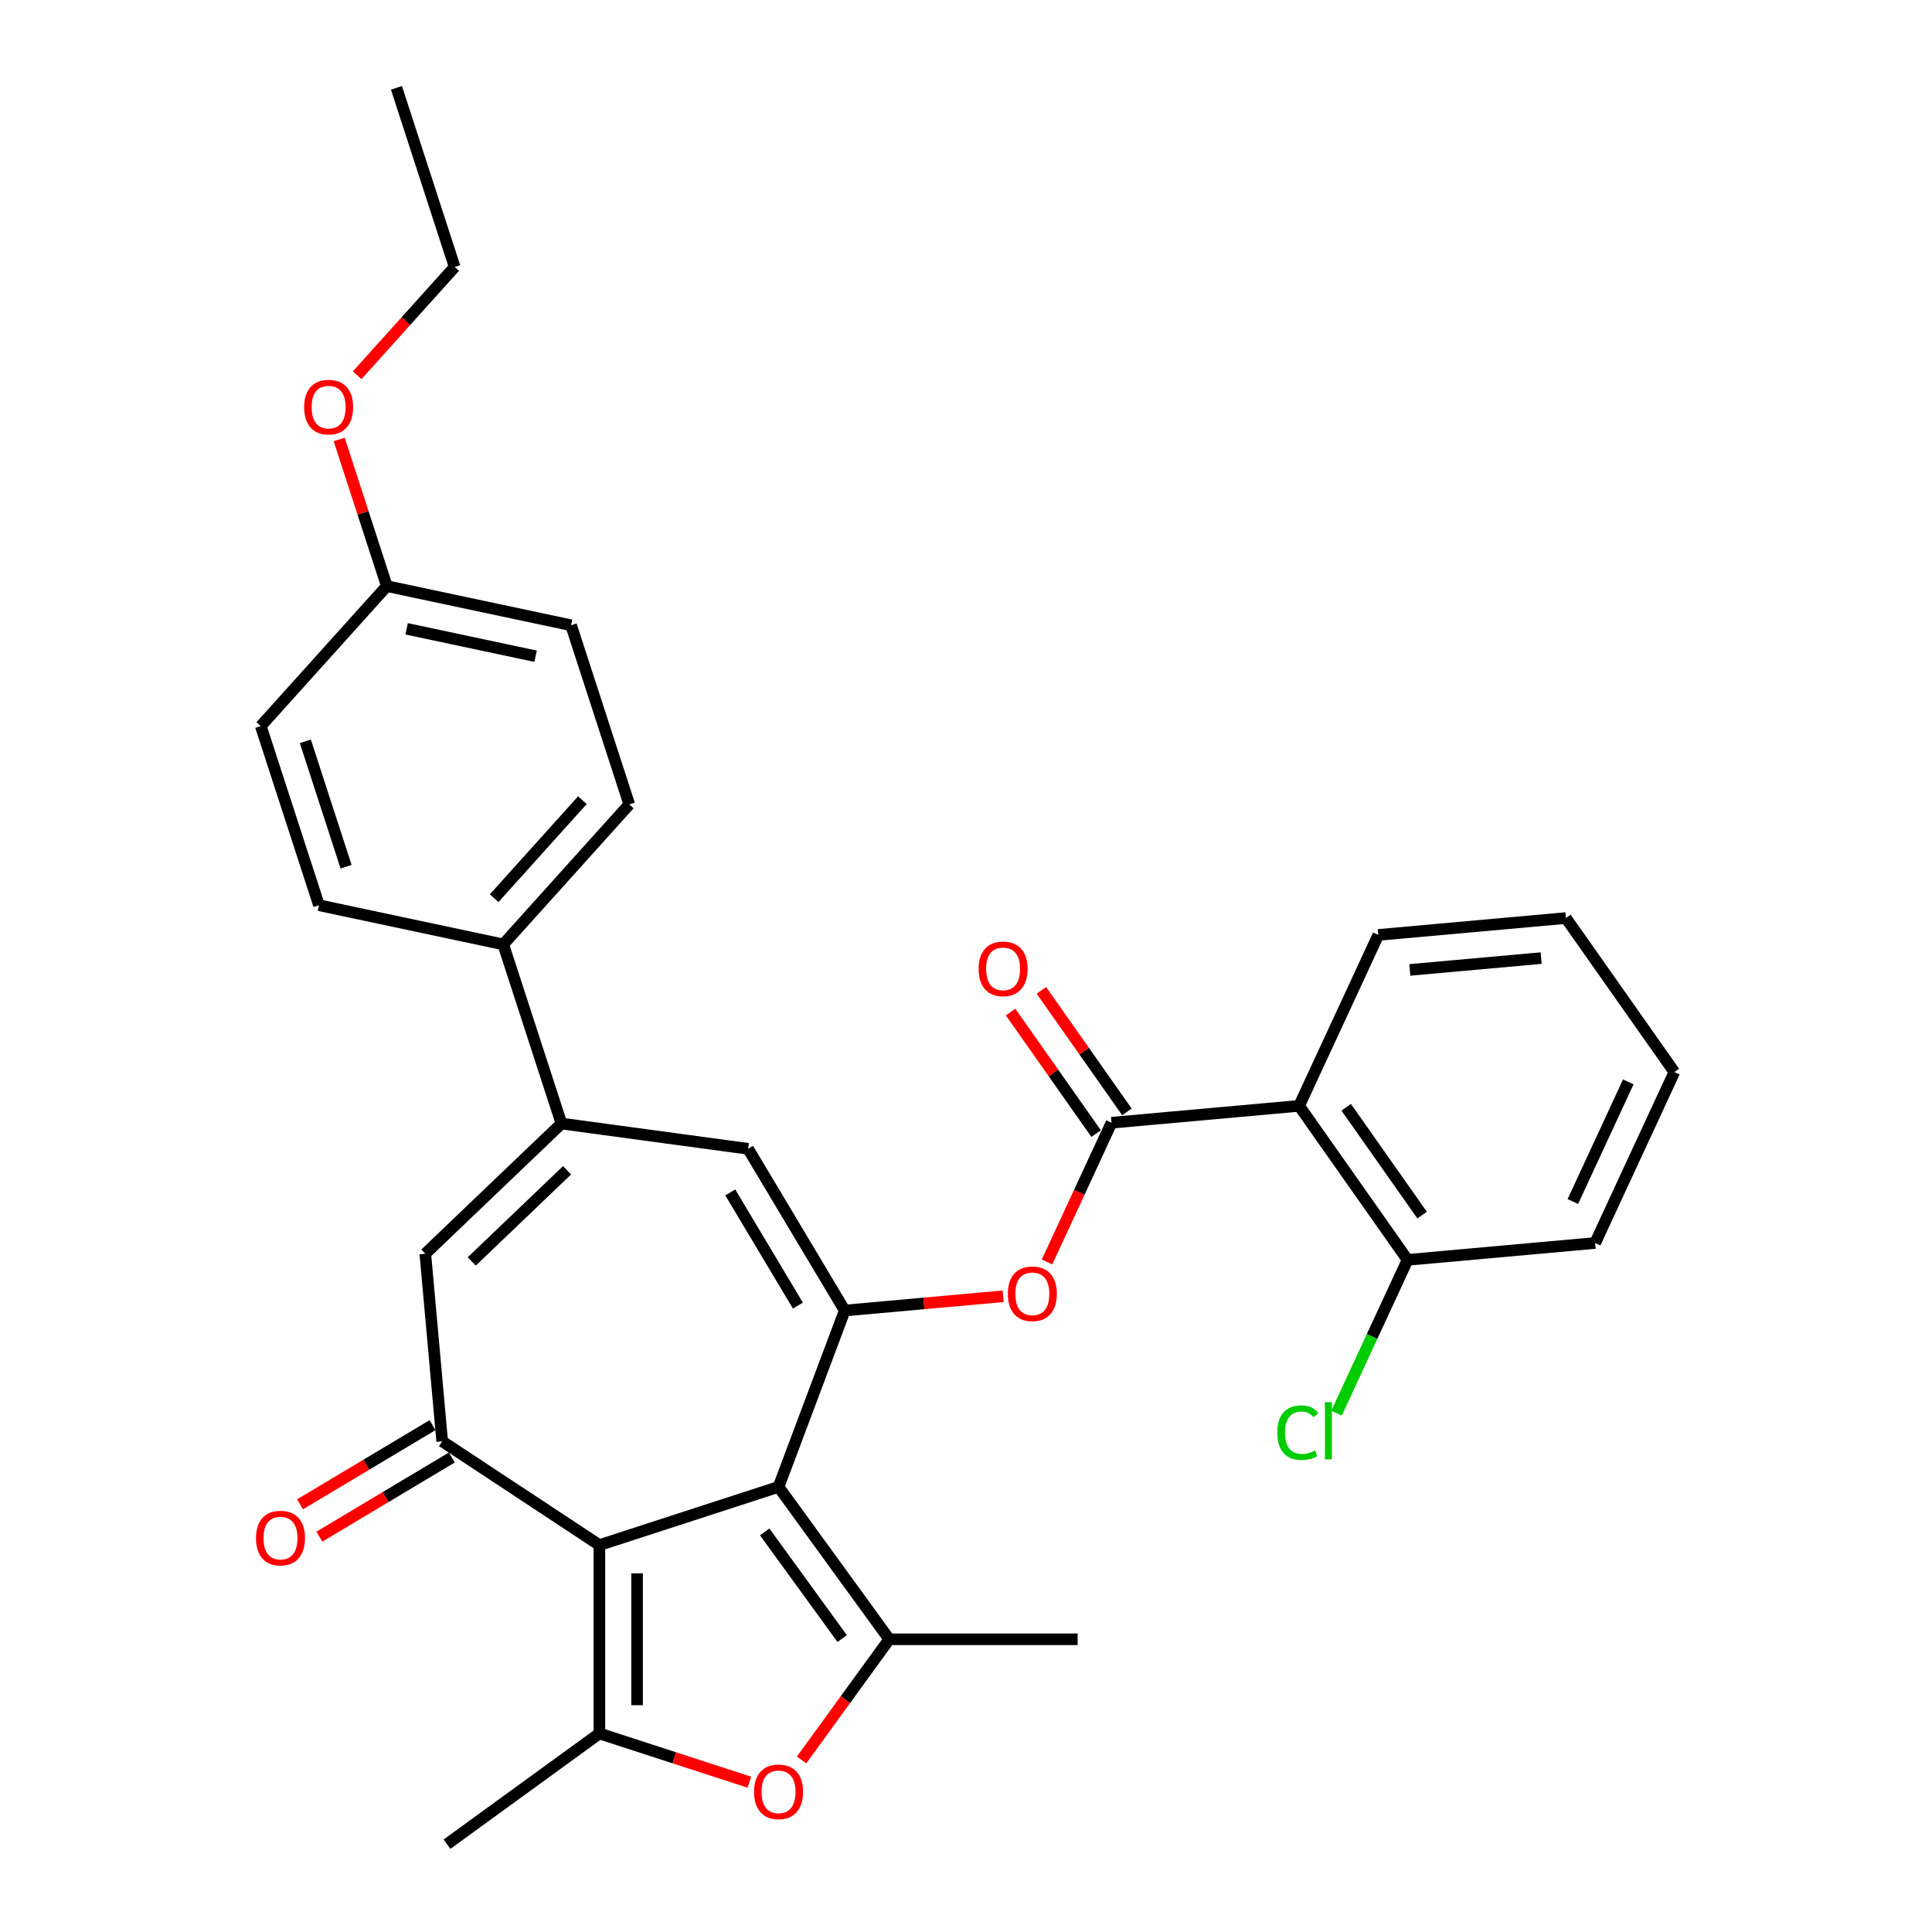 <?xml version='1.0' encoding='iso-8859-1'?>
<svg version='1.1' baseProfile='full'
              xmlns='http://www.w3.org/2000/svg'
                      xmlns:rdkit='http://www.rdkit.org/xml'
                      xmlns:xlink='http://www.w3.org/1999/xlink'
                  xml:space='preserve'
width='1000px' height='1000px' viewBox='0 0 1000 1000'>
<!-- END OF HEADER -->
<rect style='opacity:1.0;fill:#FFFFFF;stroke:none' width='1000' height='1000' x='0' y='0'> </rect>
<path class='bond-0' d='M 402.973,769.61 L 310.246,799.739' style='fill:none;fill-rule:evenodd;stroke:#000000;stroke-width:6px;stroke-linecap:butt;stroke-linejoin:miter;stroke-opacity:1' />
<path class='bond-1' d='M 402.973,769.61 L 437.231,678.328' style='fill:none;fill-rule:evenodd;stroke:#000000;stroke-width:6px;stroke-linecap:butt;stroke-linejoin:miter;stroke-opacity:1' />
<path class='bond-2' d='M 402.973,769.61 L 460.281,848.488' style='fill:none;fill-rule:evenodd;stroke:#000000;stroke-width:6px;stroke-linecap:butt;stroke-linejoin:miter;stroke-opacity:1' />
<path class='bond-2' d='M 395.793,792.903 L 435.909,848.118' style='fill:none;fill-rule:evenodd;stroke:#000000;stroke-width:6px;stroke-linecap:butt;stroke-linejoin:miter;stroke-opacity:1' />
<path class='bond-3' d='M 310.246,799.739 L 310.246,897.237' style='fill:none;fill-rule:evenodd;stroke:#000000;stroke-width:6px;stroke-linecap:butt;stroke-linejoin:miter;stroke-opacity:1' />
<path class='bond-3' d='M 329.746,814.363 L 329.746,882.612' style='fill:none;fill-rule:evenodd;stroke:#000000;stroke-width:6px;stroke-linecap:butt;stroke-linejoin:miter;stroke-opacity:1' />
<path class='bond-4' d='M 310.246,799.739 L 228.876,746.027' style='fill:none;fill-rule:evenodd;stroke:#000000;stroke-width:6px;stroke-linecap:butt;stroke-linejoin:miter;stroke-opacity:1' />
<path class='bond-8' d='M 437.231,678.328 L 387.224,594.631' style='fill:none;fill-rule:evenodd;stroke:#000000;stroke-width:6px;stroke-linecap:butt;stroke-linejoin:miter;stroke-opacity:1' />
<path class='bond-8' d='M 412.991,675.775 L 377.986,617.187' style='fill:none;fill-rule:evenodd;stroke:#000000;stroke-width:6px;stroke-linecap:butt;stroke-linejoin:miter;stroke-opacity:1' />
<path class='bond-11' d='M 437.231,678.328 L 478.228,674.639' style='fill:none;fill-rule:evenodd;stroke:#000000;stroke-width:6px;stroke-linecap:butt;stroke-linejoin:miter;stroke-opacity:1' />
<path class='bond-11' d='M 478.228,674.639 L 519.225,670.949' style='fill:none;fill-rule:evenodd;stroke:#FF0000;stroke-width:6px;stroke-linecap:butt;stroke-linejoin:miter;stroke-opacity:1' />
<path class='bond-5' d='M 460.281,848.488 L 437.584,879.727' style='fill:none;fill-rule:evenodd;stroke:#000000;stroke-width:6px;stroke-linecap:butt;stroke-linejoin:miter;stroke-opacity:1' />
<path class='bond-5' d='M 437.584,879.727 L 414.887,910.967' style='fill:none;fill-rule:evenodd;stroke:#FF0000;stroke-width:6px;stroke-linecap:butt;stroke-linejoin:miter;stroke-opacity:1' />
<path class='bond-18' d='M 460.281,848.488 L 557.779,848.488' style='fill:none;fill-rule:evenodd;stroke:#000000;stroke-width:6px;stroke-linecap:butt;stroke-linejoin:miter;stroke-opacity:1' />
<path class='bond-19' d='M 310.246,897.237 L 231.368,954.545' style='fill:none;fill-rule:evenodd;stroke:#000000;stroke-width:6px;stroke-linecap:butt;stroke-linejoin:miter;stroke-opacity:1' />
<path class='bond-31' d='M 310.246,897.237 L 349.053,909.846' style='fill:none;fill-rule:evenodd;stroke:#000000;stroke-width:6px;stroke-linecap:butt;stroke-linejoin:miter;stroke-opacity:1' />
<path class='bond-31' d='M 349.053,909.846 L 387.86,922.456' style='fill:none;fill-rule:evenodd;stroke:#FF0000;stroke-width:6px;stroke-linecap:butt;stroke-linejoin:miter;stroke-opacity:1' />
<path class='bond-9' d='M 228.876,746.027 L 220.136,648.921' style='fill:none;fill-rule:evenodd;stroke:#000000;stroke-width:6px;stroke-linecap:butt;stroke-linejoin:miter;stroke-opacity:1' />
<path class='bond-13' d='M 223.875,737.657 L 189.583,758.146' style='fill:none;fill-rule:evenodd;stroke:#000000;stroke-width:6px;stroke-linecap:butt;stroke-linejoin:miter;stroke-opacity:1' />
<path class='bond-13' d='M 189.583,758.146 L 155.29,778.635' style='fill:none;fill-rule:evenodd;stroke:#FF0000;stroke-width:6px;stroke-linecap:butt;stroke-linejoin:miter;stroke-opacity:1' />
<path class='bond-13' d='M 233.877,754.397 L 199.584,774.886' style='fill:none;fill-rule:evenodd;stroke:#000000;stroke-width:6px;stroke-linecap:butt;stroke-linejoin:miter;stroke-opacity:1' />
<path class='bond-13' d='M 199.584,774.886 L 165.292,795.375' style='fill:none;fill-rule:evenodd;stroke:#FF0000;stroke-width:6px;stroke-linecap:butt;stroke-linejoin:miter;stroke-opacity:1' />
<path class='bond-6' d='M 290.608,581.543 L 387.224,594.631' style='fill:none;fill-rule:evenodd;stroke:#000000;stroke-width:6px;stroke-linecap:butt;stroke-linejoin:miter;stroke-opacity:1' />
<path class='bond-12' d='M 290.608,581.543 L 260.479,488.817' style='fill:none;fill-rule:evenodd;stroke:#000000;stroke-width:6px;stroke-linecap:butt;stroke-linejoin:miter;stroke-opacity:1' />
<path class='bond-32' d='M 290.608,581.543 L 220.136,648.921' style='fill:none;fill-rule:evenodd;stroke:#000000;stroke-width:6px;stroke-linecap:butt;stroke-linejoin:miter;stroke-opacity:1' />
<path class='bond-32' d='M 293.513,605.744 L 244.183,652.909' style='fill:none;fill-rule:evenodd;stroke:#000000;stroke-width:6px;stroke-linecap:butt;stroke-linejoin:miter;stroke-opacity:1' />
<path class='bond-7' d='M 575.321,581.123 L 558.628,617.156' style='fill:none;fill-rule:evenodd;stroke:#000000;stroke-width:6px;stroke-linecap:butt;stroke-linejoin:miter;stroke-opacity:1' />
<path class='bond-7' d='M 558.628,617.156 L 541.934,653.189' style='fill:none;fill-rule:evenodd;stroke:#FF0000;stroke-width:6px;stroke-linecap:butt;stroke-linejoin:miter;stroke-opacity:1' />
<path class='bond-10' d='M 575.321,581.123 L 672.427,572.383' style='fill:none;fill-rule:evenodd;stroke:#000000;stroke-width:6px;stroke-linecap:butt;stroke-linejoin:miter;stroke-opacity:1' />
<path class='bond-15' d='M 583.294,575.51 L 561.156,544.061' style='fill:none;fill-rule:evenodd;stroke:#000000;stroke-width:6px;stroke-linecap:butt;stroke-linejoin:miter;stroke-opacity:1' />
<path class='bond-15' d='M 561.156,544.061 L 539.018,512.612' style='fill:none;fill-rule:evenodd;stroke:#FF0000;stroke-width:6px;stroke-linecap:butt;stroke-linejoin:miter;stroke-opacity:1' />
<path class='bond-15' d='M 567.349,586.735 L 545.211,555.286' style='fill:none;fill-rule:evenodd;stroke:#000000;stroke-width:6px;stroke-linecap:butt;stroke-linejoin:miter;stroke-opacity:1' />
<path class='bond-15' d='M 545.211,555.286 L 523.073,523.836' style='fill:none;fill-rule:evenodd;stroke:#FF0000;stroke-width:6px;stroke-linecap:butt;stroke-linejoin:miter;stroke-opacity:1' />
<path class='bond-14' d='M 672.427,572.383 L 728.549,652.109' style='fill:none;fill-rule:evenodd;stroke:#000000;stroke-width:6px;stroke-linecap:butt;stroke-linejoin:miter;stroke-opacity:1' />
<path class='bond-14' d='M 696.791,573.117 L 736.076,628.926' style='fill:none;fill-rule:evenodd;stroke:#000000;stroke-width:6px;stroke-linecap:butt;stroke-linejoin:miter;stroke-opacity:1' />
<path class='bond-24' d='M 672.427,572.383 L 713.412,483.917' style='fill:none;fill-rule:evenodd;stroke:#000000;stroke-width:6px;stroke-linecap:butt;stroke-linejoin:miter;stroke-opacity:1' />
<path class='bond-16' d='M 260.479,488.817 L 325.718,416.361' style='fill:none;fill-rule:evenodd;stroke:#000000;stroke-width:6px;stroke-linecap:butt;stroke-linejoin:miter;stroke-opacity:1' />
<path class='bond-16' d='M 255.774,464.9 L 301.441,414.182' style='fill:none;fill-rule:evenodd;stroke:#000000;stroke-width:6px;stroke-linecap:butt;stroke-linejoin:miter;stroke-opacity:1' />
<path class='bond-17' d='M 260.479,488.817 L 165.111,468.546' style='fill:none;fill-rule:evenodd;stroke:#000000;stroke-width:6px;stroke-linecap:butt;stroke-linejoin:miter;stroke-opacity:1' />
<path class='bond-20' d='M 728.549,652.109 L 710.173,691.776' style='fill:none;fill-rule:evenodd;stroke:#000000;stroke-width:6px;stroke-linecap:butt;stroke-linejoin:miter;stroke-opacity:1' />
<path class='bond-20' d='M 710.173,691.776 L 691.796,731.442' style='fill:none;fill-rule:evenodd;stroke:#00CC00;stroke-width:6px;stroke-linecap:butt;stroke-linejoin:miter;stroke-opacity:1' />
<path class='bond-26' d='M 728.549,652.109 L 825.655,643.37' style='fill:none;fill-rule:evenodd;stroke:#000000;stroke-width:6px;stroke-linecap:butt;stroke-linejoin:miter;stroke-opacity:1' />
<path class='bond-22' d='M 325.718,416.361 L 295.59,323.634' style='fill:none;fill-rule:evenodd;stroke:#000000;stroke-width:6px;stroke-linecap:butt;stroke-linejoin:miter;stroke-opacity:1' />
<path class='bond-23' d='M 165.111,468.546 L 134.983,375.819' style='fill:none;fill-rule:evenodd;stroke:#000000;stroke-width:6px;stroke-linecap:butt;stroke-linejoin:miter;stroke-opacity:1' />
<path class='bond-23' d='M 179.137,448.611 L 158.047,383.702' style='fill:none;fill-rule:evenodd;stroke:#000000;stroke-width:6px;stroke-linecap:butt;stroke-linejoin:miter;stroke-opacity:1' />
<path class='bond-21' d='M 200.222,303.363 L 134.983,375.819' style='fill:none;fill-rule:evenodd;stroke:#000000;stroke-width:6px;stroke-linecap:butt;stroke-linejoin:miter;stroke-opacity:1' />
<path class='bond-25' d='M 200.222,303.363 L 187.891,265.414' style='fill:none;fill-rule:evenodd;stroke:#000000;stroke-width:6px;stroke-linecap:butt;stroke-linejoin:miter;stroke-opacity:1' />
<path class='bond-25' d='M 187.891,265.414 L 175.561,227.465' style='fill:none;fill-rule:evenodd;stroke:#FF0000;stroke-width:6px;stroke-linecap:butt;stroke-linejoin:miter;stroke-opacity:1' />
<path class='bond-33' d='M 200.222,303.363 L 295.59,323.634' style='fill:none;fill-rule:evenodd;stroke:#000000;stroke-width:6px;stroke-linecap:butt;stroke-linejoin:miter;stroke-opacity:1' />
<path class='bond-33' d='M 210.473,325.478 L 277.23,339.667' style='fill:none;fill-rule:evenodd;stroke:#000000;stroke-width:6px;stroke-linecap:butt;stroke-linejoin:miter;stroke-opacity:1' />
<path class='bond-28' d='M 713.412,483.917 L 810.518,475.177' style='fill:none;fill-rule:evenodd;stroke:#000000;stroke-width:6px;stroke-linecap:butt;stroke-linejoin:miter;stroke-opacity:1' />
<path class='bond-28' d='M 729.725,502.027 L 797.7,495.909' style='fill:none;fill-rule:evenodd;stroke:#000000;stroke-width:6px;stroke-linecap:butt;stroke-linejoin:miter;stroke-opacity:1' />
<path class='bond-27' d='M 184.859,194.237 L 210.096,166.209' style='fill:none;fill-rule:evenodd;stroke:#FF0000;stroke-width:6px;stroke-linecap:butt;stroke-linejoin:miter;stroke-opacity:1' />
<path class='bond-27' d='M 210.096,166.209 L 235.332,138.181' style='fill:none;fill-rule:evenodd;stroke:#000000;stroke-width:6px;stroke-linecap:butt;stroke-linejoin:miter;stroke-opacity:1' />
<path class='bond-34' d='M 825.655,643.37 L 866.64,554.903' style='fill:none;fill-rule:evenodd;stroke:#000000;stroke-width:6px;stroke-linecap:butt;stroke-linejoin:miter;stroke-opacity:1' />
<path class='bond-34' d='M 814.11,621.903 L 842.799,559.976' style='fill:none;fill-rule:evenodd;stroke:#000000;stroke-width:6px;stroke-linecap:butt;stroke-linejoin:miter;stroke-opacity:1' />
<path class='bond-29' d='M 235.332,138.181 L 205.204,45.455' style='fill:none;fill-rule:evenodd;stroke:#000000;stroke-width:6px;stroke-linecap:butt;stroke-linejoin:miter;stroke-opacity:1' />
<path class='bond-30' d='M 810.518,475.177 L 866.64,554.903' style='fill:none;fill-rule:evenodd;stroke:#000000;stroke-width:6px;stroke-linecap:butt;stroke-linejoin:miter;stroke-opacity:1' />
<path  class='atom-6' d='M 390.298 927.444
Q 390.298 920.814, 393.574 917.109
Q 396.85 913.404, 402.973 913.404
Q 409.095 913.404, 412.371 917.109
Q 415.647 920.814, 415.647 927.444
Q 415.647 934.152, 412.332 937.974
Q 409.017 941.757, 402.973 941.757
Q 396.889 941.757, 393.574 937.974
Q 390.298 934.191, 390.298 927.444
M 402.973 938.637
Q 407.184 938.637, 409.446 935.829
Q 411.747 932.982, 411.747 927.444
Q 411.747 922.023, 409.446 919.293
Q 407.184 916.524, 402.973 916.524
Q 398.761 916.524, 396.46 919.254
Q 394.198 921.984, 394.198 927.444
Q 394.198 933.021, 396.46 935.829
Q 398.761 938.637, 402.973 938.637
' fill='#FF0000'/>
<path  class='atom-12' d='M 521.662 669.667
Q 521.662 663.037, 524.938 659.332
Q 528.214 655.627, 534.337 655.627
Q 540.46 655.627, 543.736 659.332
Q 547.012 663.037, 547.012 669.667
Q 547.012 676.375, 543.697 680.197
Q 540.382 683.979, 534.337 683.979
Q 528.253 683.979, 524.938 680.197
Q 521.662 676.414, 521.662 669.667
M 534.337 680.86
Q 538.549 680.86, 540.811 678.052
Q 543.112 675.205, 543.112 669.667
Q 543.112 664.246, 540.811 661.516
Q 538.549 658.747, 534.337 658.747
Q 530.125 658.747, 527.824 661.477
Q 525.562 664.207, 525.562 669.667
Q 525.562 675.244, 527.824 678.052
Q 530.125 680.86, 534.337 680.86
' fill='#FF0000'/>
<path  class='atom-14' d='M 132.504 796.112
Q 132.504 789.482, 135.78 785.777
Q 139.056 782.072, 145.179 782.072
Q 151.302 782.072, 154.578 785.777
Q 157.853 789.482, 157.853 796.112
Q 157.853 802.82, 154.539 806.642
Q 151.224 810.425, 145.179 810.425
Q 139.095 810.425, 135.78 806.642
Q 132.504 802.859, 132.504 796.112
M 145.179 807.305
Q 149.391 807.305, 151.653 804.497
Q 153.954 801.65, 153.954 796.112
Q 153.954 790.691, 151.653 787.961
Q 149.391 785.192, 145.179 785.192
Q 140.967 785.192, 138.666 787.922
Q 136.404 790.652, 136.404 796.112
Q 136.404 801.689, 138.666 804.497
Q 140.967 807.305, 145.179 807.305
' fill='#FF0000'/>
<path  class='atom-16' d='M 506.525 501.474
Q 506.525 494.844, 509.801 491.139
Q 513.077 487.434, 519.2 487.434
Q 525.322 487.434, 528.598 491.139
Q 531.874 494.844, 531.874 501.474
Q 531.874 508.182, 528.559 512.004
Q 525.244 515.787, 519.2 515.787
Q 513.116 515.787, 509.801 512.004
Q 506.525 508.221, 506.525 501.474
M 519.2 512.667
Q 523.411 512.667, 525.673 509.859
Q 527.974 507.012, 527.974 501.474
Q 527.974 496.053, 525.673 493.323
Q 523.411 490.554, 519.2 490.554
Q 514.988 490.554, 512.687 493.284
Q 510.425 496.014, 510.425 501.474
Q 510.425 507.051, 512.687 509.859
Q 514.988 512.667, 519.2 512.667
' fill='#FF0000'/>
<path  class='atom-21' d='M 661.123 741.531
Q 661.123 734.667, 664.321 731.079
Q 667.558 727.452, 673.681 727.452
Q 679.375 727.452, 682.417 731.469
L 679.843 733.575
Q 677.62 730.65, 673.681 730.65
Q 669.508 730.65, 667.285 733.458
Q 665.101 736.227, 665.101 741.531
Q 665.101 746.991, 667.363 749.799
Q 669.664 752.607, 674.11 752.607
Q 677.152 752.607, 680.701 750.774
L 681.793 753.699
Q 680.35 754.635, 678.166 755.181
Q 675.982 755.727, 673.564 755.727
Q 667.558 755.727, 664.321 752.061
Q 661.123 748.395, 661.123 741.531
' fill='#00CC00'/>
<path  class='atom-21' d='M 685.771 725.775
L 689.359 725.775
L 689.359 755.376
L 685.771 755.376
L 685.771 725.775
' fill='#00CC00'/>
<path  class='atom-26' d='M 157.418 210.715
Q 157.418 204.085, 160.694 200.38
Q 163.97 196.675, 170.093 196.675
Q 176.216 196.675, 179.492 200.38
Q 182.768 204.085, 182.768 210.715
Q 182.768 217.423, 179.453 221.245
Q 176.138 225.028, 170.093 225.028
Q 164.009 225.028, 160.694 221.245
Q 157.418 217.462, 157.418 210.715
M 170.093 221.908
Q 174.305 221.908, 176.567 219.1
Q 178.868 216.253, 178.868 210.715
Q 178.868 205.294, 176.567 202.564
Q 174.305 199.795, 170.093 199.795
Q 165.881 199.795, 163.58 202.525
Q 161.318 205.255, 161.318 210.715
Q 161.318 216.292, 163.58 219.1
Q 165.881 221.908, 170.093 221.908
' fill='#FF0000'/>
</svg>
